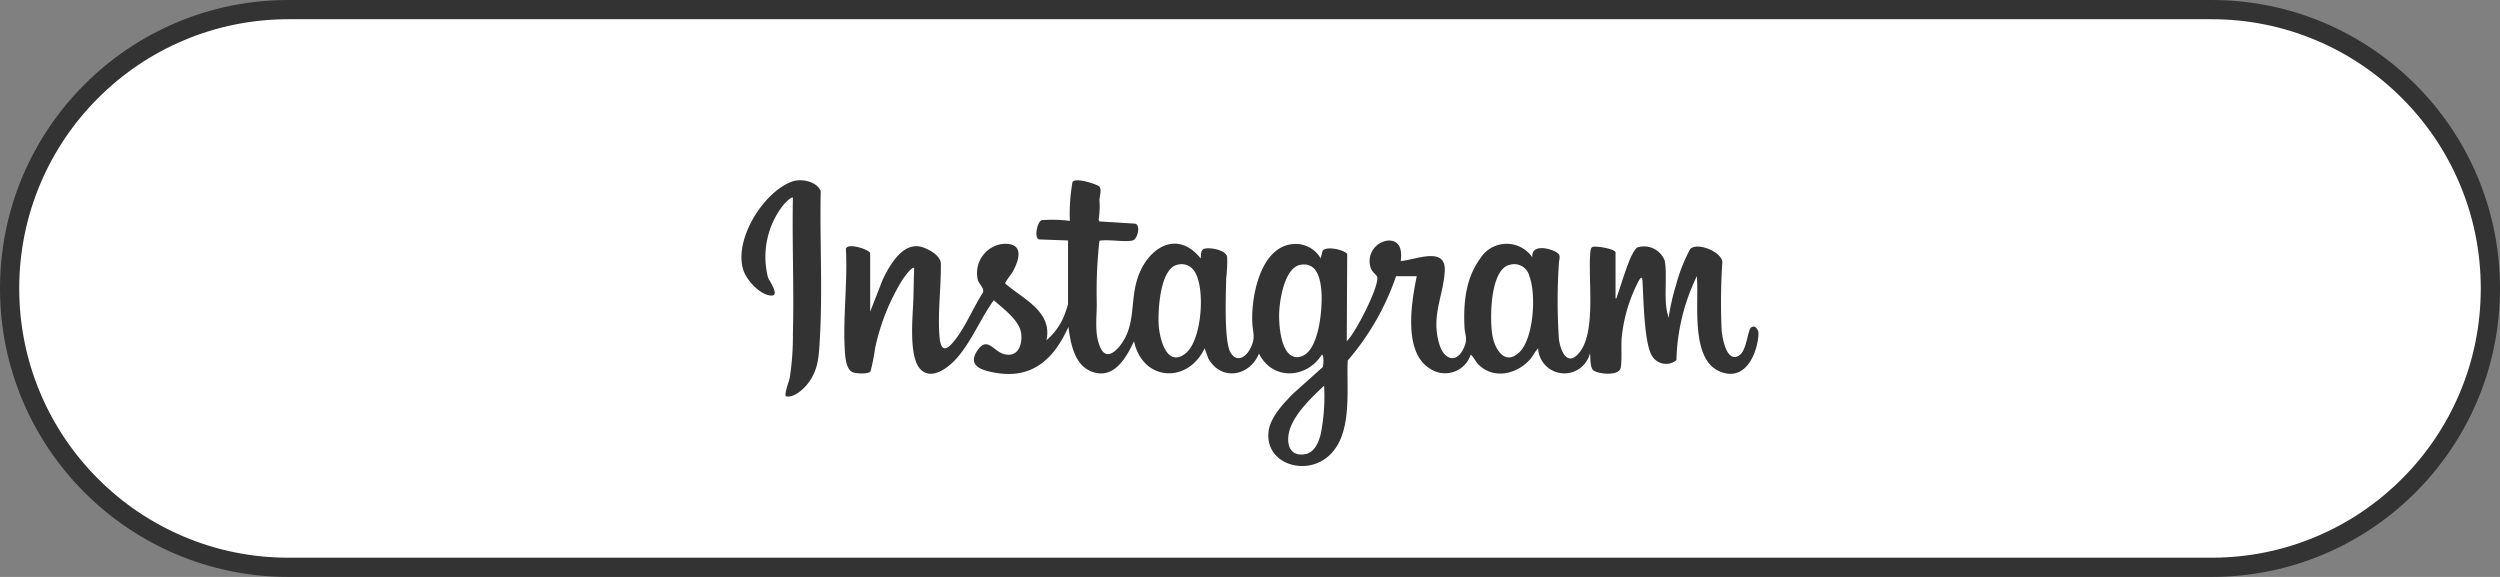 <svg xmlns="http://www.w3.org/2000/svg" xmlns:xlink="http://www.w3.org/1999/xlink" width="260" height="60" viewBox="0 0 260 60">
  <rect x="0" y="0" width="260" height="60" fill="#808080" stroke="none"/>
  <defs>
    <clipPath id="clip-path">
      <rect id="長方形_26116" data-name="長方形 26116" width="105.783" height="29.714" fill="#333"/>
    </clipPath>
  </defs>
  <g id="グループ_37448" data-name="グループ 37448" transform="translate(20057 -4489.221)">
    <g id="_40321_l" data-name="40321_l" transform="translate(-20057 4489.221)" fill="#fff">
      <path d="M 230 59 L 30 59 C 26.085 59 22.287 58.233 18.712 56.721 C 15.259 55.261 12.158 53.17 9.494 50.506 C 6.83 47.842 4.739 44.741 3.279 41.288 C 1.767 37.713 1 33.915 1 30 C 1 26.085 1.767 22.287 3.279 18.712 C 4.739 15.259 6.83 12.157 9.494 9.494 C 12.158 6.83 15.259 4.739 18.712 3.279 C 22.287 1.767 26.085 1 30 1 L 230 1 C 233.915 1 237.713 1.767 241.288 3.279 C 244.741 4.739 247.842 6.83 250.506 9.494 C 253.17 12.157 255.261 15.259 256.721 18.712 C 258.233 22.287 259 26.085 259 30 C 259 33.915 258.233 37.713 256.721 41.288 C 255.261 44.741 253.17 47.842 250.506 50.506 C 247.842 53.17 244.741 55.261 241.288 56.721 C 237.713 58.233 233.915 59 230 59 Z" stroke="none"/>
      <path d="M 30 2 C 26.219 2 22.552 2.74 19.102 4.2 C 15.768 5.61 12.773 7.629 10.201 10.201 C 7.629 12.773 5.61 15.768 4.2 19.102 C 2.74 22.552 2 26.219 2 30 C 2 33.781 2.74 37.447 4.2 40.898 C 5.61 44.232 7.629 47.227 10.201 49.799 C 12.773 52.371 15.768 54.39 19.102 55.8 C 22.552 57.26 26.219 58 30 58 L 230 58 C 233.781 58 237.448 57.26 240.898 55.8 C 244.232 54.39 247.227 52.371 249.799 49.799 C 252.371 47.227 254.39 44.232 255.8 40.898 C 257.26 37.447 258 33.781 258 30 C 258 26.219 257.26 22.552 255.8 19.102 C 254.39 15.768 252.371 12.773 249.799 10.201 C 247.227 7.629 244.232 5.61 240.898 4.2 C 237.448 2.74 233.781 2 230 2 L 30 2 M 30 -3.814697265625e-06 L 230 -3.814697265625e-06 C 246.569 -3.814697265625e-06 260 13.431 260 30 C 260 46.568 246.569 60 230 60 L 30 60 C 13.431 60 0 46.568 0 30 C 0 13.431 13.431 -3.814697265625e-06 30 -3.814697265625e-06 Z" stroke="none" fill="#333"/>
    </g>
    <g id="グループ_37261" data-name="グループ 37261" transform="translate(-19979.891 4507.971)">
      <g id="グループ_32277" data-name="グループ 32277" transform="translate(0 0)" clip-path="url(#clip-path)">
        <path id="パス_48904" data-name="パス 48904" d="M127.867,15.81c-.109-.321-.317-.773-.749-.511-.409.248-.444,2.456-1.316,2.957-1.263.727-1.687-1.823-1.768-2.587a63.285,63.285,0,0,1,.071-7.2c-.148-1.061-2.6-2.044-3.345-1.32a17.111,17.111,0,0,0-1.449,3.66,23.588,23.588,0,0,0-.8,3.52l-.175-.706c-.3-1.6.042-3.72-.22-5.247a2.3,2.3,0,0,0-2.851-1.386c-.747.439-1.718,4.073-2.107,5.046-.04.1-.027.276-.163.255V7.517c0-.372-2-.709-2.369-.587-.22.073-.236.389-.254.583-.253,2.791.609,8.123-1.077,10.328-1.278,1.672-2.026-.038-2.19-1.338a58.658,58.658,0,0,1-.005-7.785c.012-.672.364-.969-.493-1.357-.8-.363-2.387-.64-2.261.666a3.236,3.236,0,0,0-5.453.157c-1.486,2.036-1.72,4.574-1.611,7.028.044.984.4,1.263-.1,2.3-.767,1.6-2.02,1.1-2.487-.385-.93-2.963.379-5,.538-7.66C95.4,6.789,92.129,8.313,90.652,8.4c.152-1.025-.016-2.192-1.343-2.125A2.152,2.152,0,0,0,87.59,9.254c.13.3.57.629.616.786.265.915-2.263,5.875-3.163,6.7l.046-9.08c-.408-.467-2.227-.838-2.562-.314l-.2.777a3,3,0,0,0-2.289-1.485c-3.852-.3-4.938,5.253-4.823,8.114.049,1.218.408,1.591-.24,2.811-.46.867-1.386,1.419-2.019.354-.691-1.162-.482-6.126-.452-7.713a15.144,15.144,0,0,0,.1-2.224c-.1-.726-1.778-1.024-2.369-.856-.454.129-.3.672-.393,1-2.444-3.037-5.47-1.107-6.524,1.967-.79,2.3-.246,4.578-1.525,6.642-.532.859-1.7,2.142-2.365.69-.639-1.4-.392-3.055-.382-4.524a48.106,48.106,0,0,1,.271-6.588.5.5,0,0,1,.235-.045c.863-.106,2.541.193,3.258-.015.469-.136.848-1.62.2-1.739l-3.7-.23L59.238,4.1a9.182,9.182,0,0,0,.085-2.051c.008-.388.248-1,.011-1.37C59.2.461,56.8-.354,56.517.194a19.146,19.146,0,0,0-.276,4.035,13.672,13.672,0,0,0-2.927-.075c-.45.135-.817,1.846-.28,2l3.02.111v6.625a12,12,0,0,1-.422,1.249,6.567,6.567,0,0,1-1.821,2.5c.65-2.993-2.428-4.279-4.29-5.9-.028-.141.626-.953.752-1.176.791-1.4,1.221-3.146-1.09-2.933a3.054,3.054,0,0,0-2.5,3.77c.162.463.708.856.509,1.3-1,1.554-1.789,3.527-2.937,4.966-.993,1.246-1.462,1.052-1.577-.537-.179-2.474.189-5.08.149-7.56-.154-.783-1.151-1.338-1.857-1.587-2.047-.721-3.487,1.873-4.2,3.383l-1.293,3.305V7.61c0-.382-2.391-1.175-2.526-.465.2,3.558-.35,7.306-.091,10.84.045.615.171,1.713.8,1.984.336.144,1.624.217,1.856-.089a22.042,22.042,0,0,0,.472-2.4,22.345,22.345,0,0,1,2.832-7.108c.117-.171,1.005-1.469,1.236-1.229-.048,1.1-.054,2.2-.089,3.292-.055,1.714-.531,6.019.787,7.273,1.152,1.1,2.84-.217,3.652-1.115,1.576-1.742,2.543-4.207,3.924-6.11.966.847,2.7,2.107,2.854,3.468.137,1.174-.335,2.506-1.78,2.133-1.123-.29-1.739-1.918-2.787-.358-1.118,1.663.658,2.1,2.022,2.32,3.813.613,6.01-1.576,7.454-4.79.226,1.616.579,3.851,2.288,4.588,2.37,1.021,3.693-1.318,4.538-3.105.885,4.176,5.588,4.45,7.341.741l.385,1.053c1.325,2.373,4.274,1.885,5.271-.5,1.413,2.825,4.961,2.612,6.545.091.234.1.152,1.046.095,1.3l-3,2.683c-1.02,1.006-2.439,2.5-2.638,3.964-.422,3.1,3.12,4.518,5.555,3.1,3.338-1.949,2.517-7.178,2.668-10.42a26.649,26.649,0,0,0,5.03-8.774h2.151c-.556,2.706-1.451,7.972,1.431,9.653a2.8,2.8,0,0,0,4.181-1.5c.347.307.5.738.837,1.068,1.588,1.538,3.969.968,5.33-.561.317-.356.514-.821.843-1.155a2.734,2.734,0,0,0,5.378.555c.1,0-.045,1.457.385,1.75.561.382,2.688.612,2.835-.319.141-.892.012-2.2.1-3.144a16.1,16.1,0,0,1,1.791-5.915c.171-.247.328-.447.358-.017.122,1.745.149,6.661,1.044,7.954a1.706,1.706,0,0,0,2.491.368,21.209,21.209,0,0,1,2.123-8.737c.246,2.605-.7,8.51,2.291,9.866,2.623,1.19,3.908-1.546,4.114-3.659.012-.121-.008-.249,0-.371m-59.61,2.223c-1.932,1.477-2.664-1.59-2.757-2.919-.1-1.435.1-5.916,1.935-6.326a1.582,1.582,0,0,1,1.788.691c1.153,1.726.778,7.22-.966,8.554m11.928.329c-1.981.42-2.2-3.286-2.16-4.548.042-1.349.558-4.74,2.224-5.023,1.725-.294,2.079,1.485,2.174,2.8.116,1.616-.2,6.335-2.238,6.767m2.175,7.993c-.219.868-.639,1.979-1.672,2.141-1.81.285-1.973-1.481-1.489-2.772.61-1.627,2.254-3.181,3.5-4.356a20.094,20.094,0,0,1-.343,4.987m20.587-8.415c-1.449,1.339-2.447-.349-2.716-1.662-.324-1.581-.329-7.052,1.8-7.488A1.622,1.622,0,0,1,104.041,10c.713,1.86.46,6.5-1.094,7.938" transform="translate(-22.088 -0.005)" fill="#333"/>
        <path id="パス_48905" data-name="パス 48905" d="M8.246,1.125c-.4-1.007-2-1.335-2.958-1C2.259,1.206-.838,6.232.207,9.369c.344,1.032,1.731,2.563,2.882,2.62.961.048-.2-1.531-.333-1.9A8.718,8.718,0,0,1,4.37,2.555c.121-.142.825-.9.983-.74-.092,4.705.122,9.428,0,14.133a28.086,28.086,0,0,1-.328,4.585c-.08.389-.58,1.661-.412,1.929.813.2,1.791-.688,2.271-1.292C8.024,19.739,8.054,18.21,8.154,16.5c.3-5.1-.017-10.256.092-15.37" transform="translate(0 0)" fill="#333"/>
      </g>
    </g>
  </g>
</svg>
